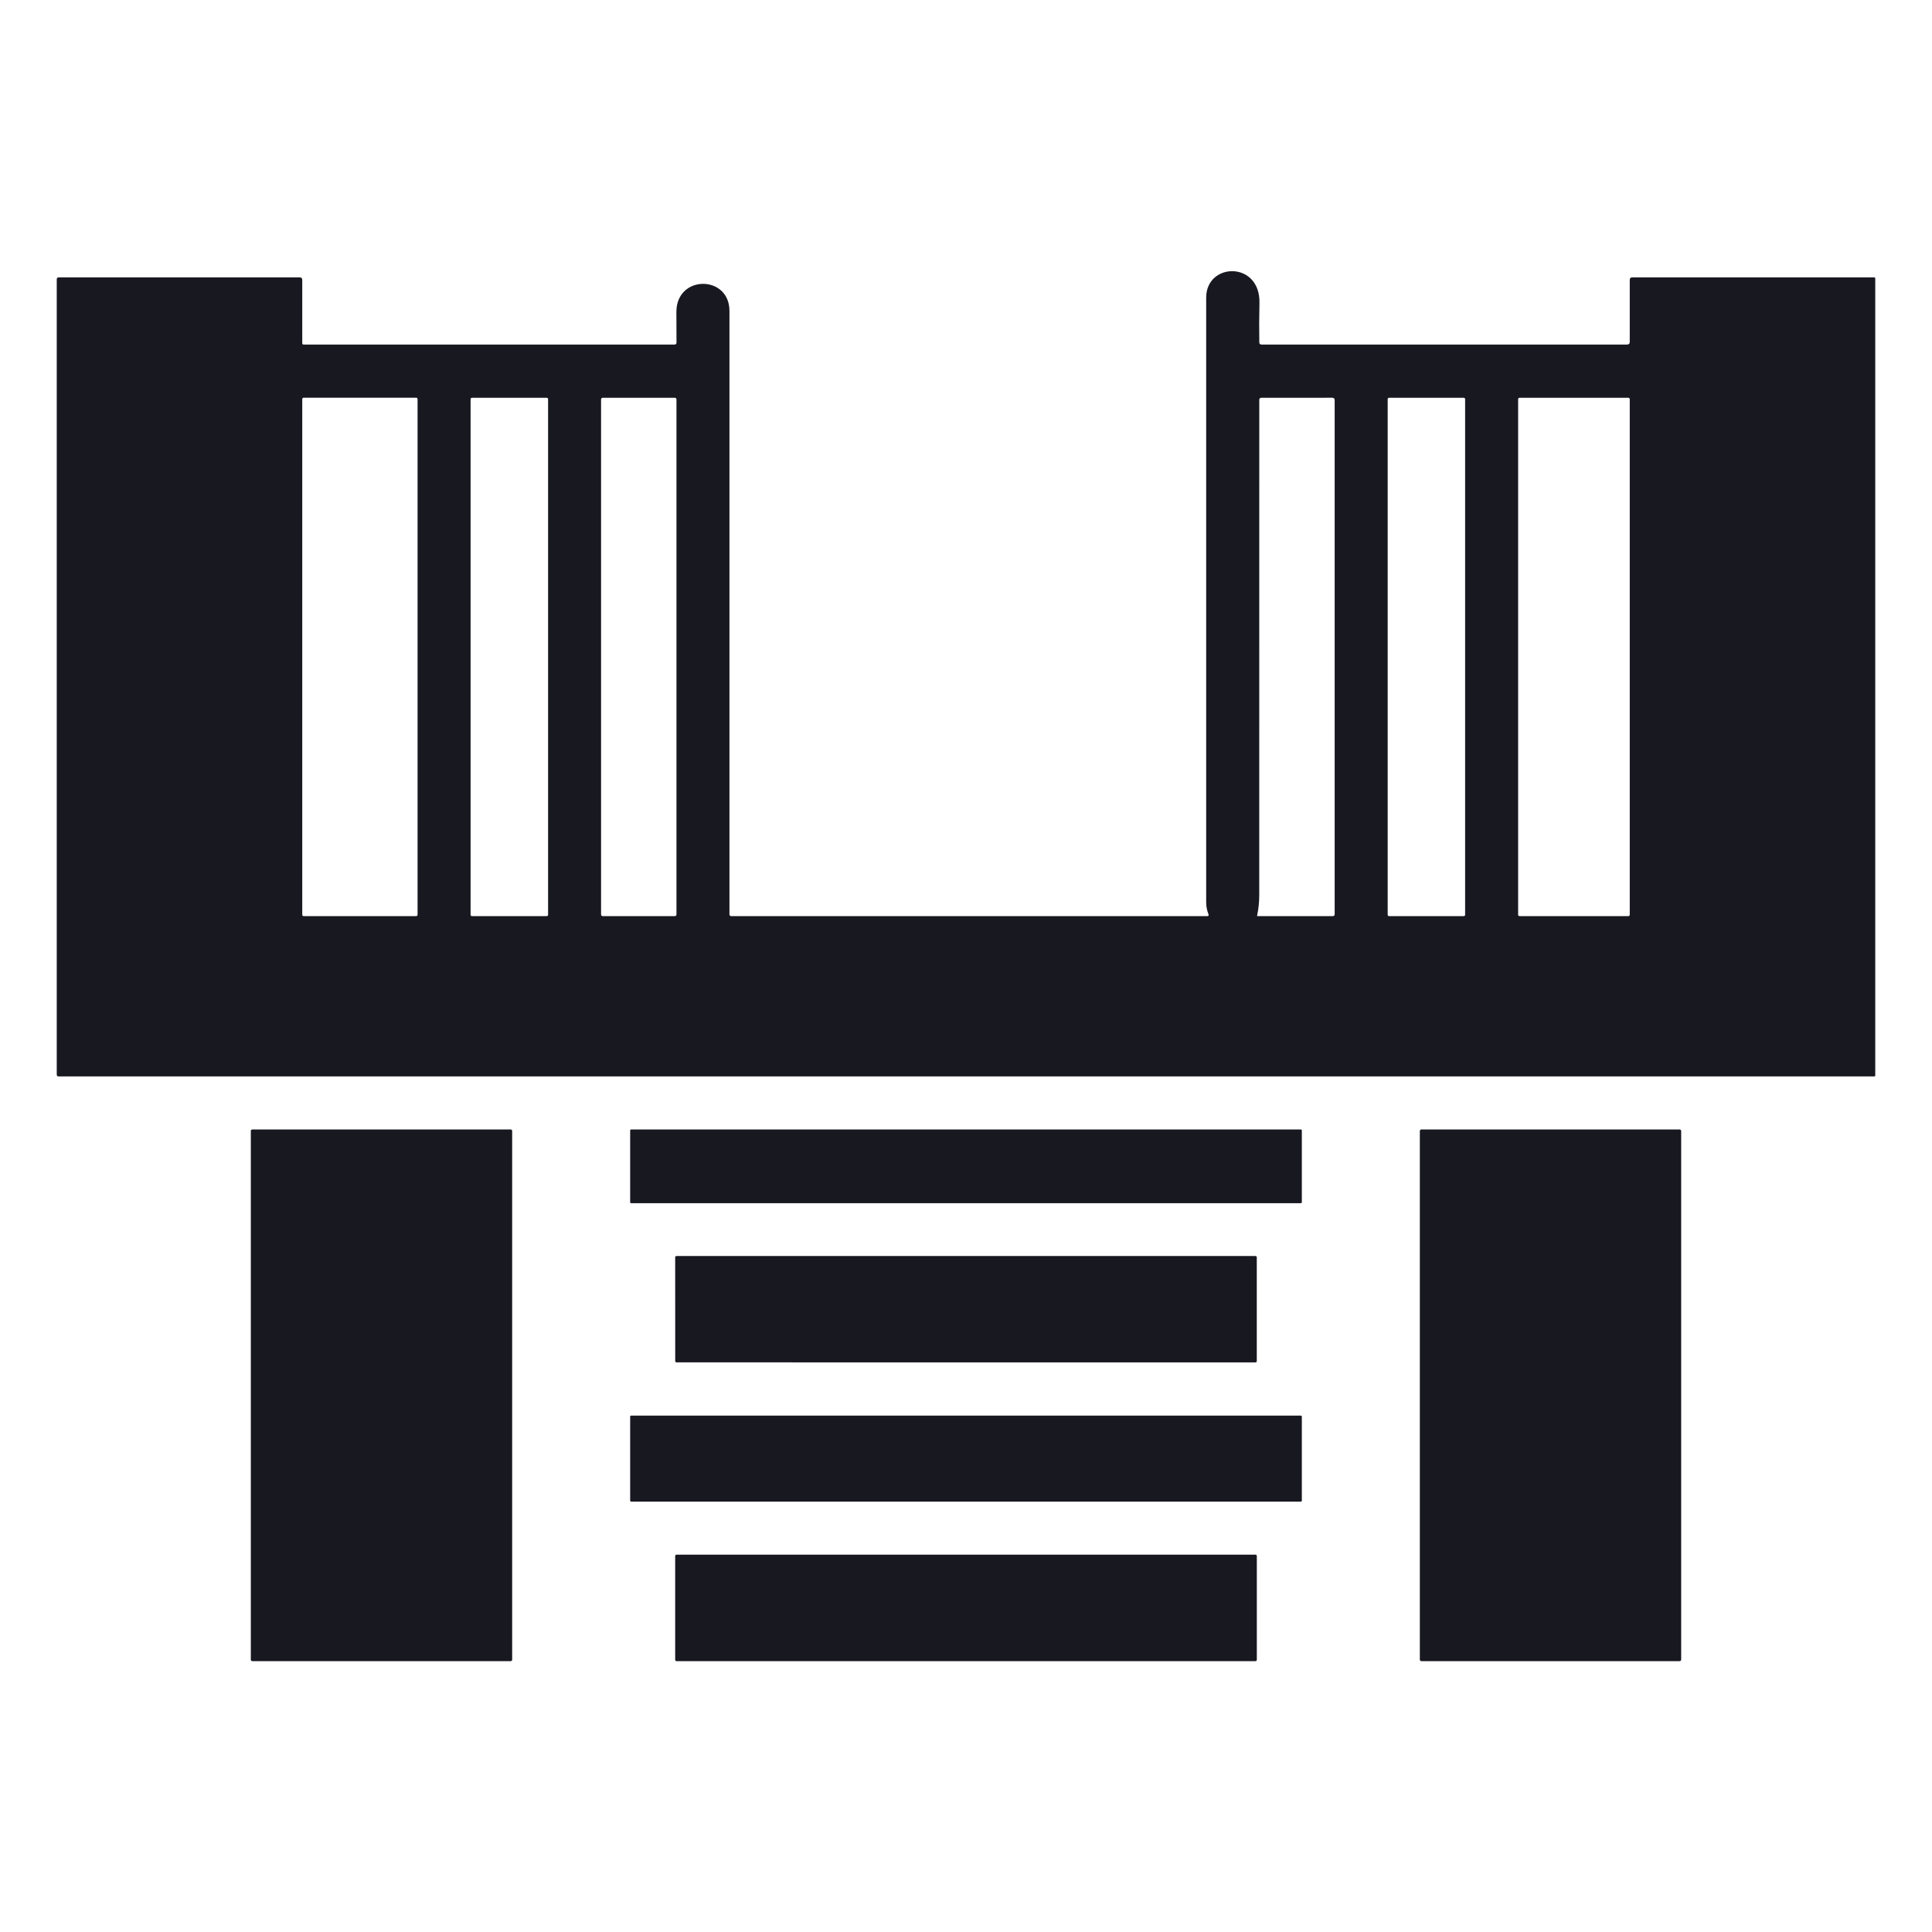 <?xml version="1.0" encoding="UTF-8"?> <svg xmlns="http://www.w3.org/2000/svg" width="512" height="512" viewBox="0 0 512 512" fill="none"> <path d="M431.17 91.31C431.657 91.31 431.9 91.067 431.9 90.58V74.18C431.9 73.733 432.123 73.51 432.57 73.51H496.74C496.798 73.51 496.854 73.534 496.896 73.577C496.937 73.62 496.96 73.679 496.96 73.74V285.02C496.96 285.084 496.936 285.145 496.893 285.19C496.85 285.235 496.791 285.26 496.73 285.26H15.52C15.2 285.26 15.04 285.097 15.04 284.77V73.99C15.04 73.863 15.09 73.74 15.178 73.65C15.266 73.561 15.385 73.51 15.51 73.51H79.43C79.877 73.51 80.1 73.733 80.1 74.18V90.96C80.1 91.055 80.138 91.147 80.206 91.215C80.273 91.282 80.365 91.32 80.46 91.32L178.74 91.31C179.1 91.31 179.28 91.13 179.28 90.77C179.28 88.083 179.27 85.41 179.25 82.75C179.18 72.74 193.3 72.82 193.31 82.37C193.323 136.243 193.323 189.57 193.31 242.35C193.31 242.406 193.321 242.462 193.344 242.514C193.366 242.567 193.398 242.614 193.439 242.654C193.48 242.694 193.528 242.726 193.582 242.747C193.635 242.769 193.692 242.78 193.75 242.78H320.01C320.059 242.78 320.107 242.768 320.151 242.745C320.194 242.723 320.231 242.69 320.259 242.649C320.286 242.609 320.304 242.562 320.309 242.513C320.315 242.465 320.308 242.415 320.29 242.37C319.863 241.323 319.65 240.23 319.65 239.09C319.657 187.45 319.657 134.043 319.65 78.87C319.65 69.47 334.04 69.12 333.77 80.34C333.683 83.993 333.67 87.477 333.73 90.79C333.733 90.929 333.79 91.061 333.889 91.158C333.988 91.255 334.121 91.31 334.26 91.31H431.17ZM110.66 105.76C110.66 105.664 110.622 105.573 110.555 105.505C110.487 105.438 110.396 105.4 110.3 105.4H80.46C80.365 105.4 80.273 105.438 80.206 105.505C80.138 105.573 80.1 105.664 80.1 105.76V242.42C80.1 242.467 80.109 242.514 80.127 242.558C80.145 242.601 80.172 242.641 80.206 242.674C80.239 242.708 80.279 242.734 80.322 242.753C80.366 242.771 80.413 242.78 80.46 242.78H110.3C110.347 242.78 110.394 242.771 110.438 242.753C110.481 242.734 110.521 242.708 110.555 242.674C110.588 242.641 110.615 242.601 110.633 242.558C110.651 242.514 110.66 242.467 110.66 242.42V105.76ZM333.15 242.63C333.123 242.737 333.163 242.79 333.27 242.79L353.21 242.78C353.537 242.78 353.7 242.617 353.7 242.29V106.06C353.7 105.627 353.483 105.41 353.05 105.41L334.27 105.42C333.903 105.42 333.72 105.603 333.72 105.97C333.72 150.71 333.717 194.477 333.71 237.27C333.71 239.097 333.523 240.883 333.15 242.63ZM431.9 105.78C431.9 105.684 431.862 105.593 431.795 105.525C431.727 105.458 431.636 105.42 431.54 105.42H402.68C402.585 105.42 402.493 105.458 402.425 105.525C402.358 105.593 402.32 105.684 402.32 105.78V242.42C402.32 242.467 402.329 242.514 402.347 242.558C402.366 242.601 402.392 242.641 402.425 242.674C402.459 242.708 402.499 242.734 402.542 242.753C402.586 242.771 402.633 242.78 402.68 242.78H431.54C431.587 242.78 431.634 242.771 431.678 242.753C431.721 242.734 431.761 242.708 431.795 242.674C431.828 242.641 431.855 242.601 431.873 242.558C431.891 242.514 431.9 242.467 431.9 242.42V105.78ZM145.25 105.77C145.25 105.677 145.213 105.588 145.148 105.522C145.082 105.457 144.993 105.42 144.9 105.42H125.06C125.014 105.42 124.969 105.429 124.926 105.447C124.884 105.464 124.845 105.49 124.813 105.522C124.78 105.555 124.754 105.594 124.737 105.636C124.719 105.678 124.71 105.724 124.71 105.77V242.43C124.71 242.476 124.719 242.521 124.737 242.564C124.754 242.606 124.78 242.645 124.813 242.677C124.845 242.71 124.884 242.736 124.926 242.753C124.969 242.771 125.014 242.78 125.06 242.78H144.9C144.993 242.78 145.082 242.743 145.148 242.677C145.213 242.612 145.25 242.523 145.25 242.43V105.77ZM179.27 105.83C179.27 105.721 179.227 105.617 179.15 105.54C179.073 105.463 178.969 105.42 178.86 105.42H159.7C159.591 105.42 159.487 105.463 159.41 105.54C159.333 105.617 159.29 105.721 159.29 105.83V242.37C159.29 242.479 159.333 242.583 159.41 242.66C159.487 242.737 159.591 242.78 159.7 242.78H178.86C178.969 242.78 179.073 242.737 179.15 242.66C179.227 242.583 179.27 242.479 179.27 242.37V105.83ZM388.27 105.76C388.27 105.67 388.234 105.583 388.17 105.519C388.107 105.456 388.02 105.42 387.93 105.42H368.09C368 105.42 367.913 105.456 367.85 105.519C367.786 105.583 367.75 105.67 367.75 105.76V242.44C367.75 242.53 367.786 242.617 367.85 242.68C367.913 242.744 368 242.78 368.09 242.78H387.93C388.02 242.78 388.107 242.744 388.17 242.68C388.234 242.617 388.27 242.53 388.27 242.44V105.76Z" fill="#181821"></path> <path d="M135.34 299.32H66.86C66.644 299.32 66.47 299.495 66.47 299.71V439.83C66.47 440.045 66.644 440.22 66.86 440.22H135.34C135.555 440.22 135.73 440.045 135.73 439.83V299.71C135.73 299.495 135.555 299.32 135.34 299.32Z" fill="#181821"></path> <path d="M344.73 299.32H167.27C167.121 299.32 167 299.441 167 299.59V318.59C167 318.739 167.121 318.86 167.27 318.86H344.73C344.879 318.86 345 318.739 345 318.59V299.59C345 299.441 344.879 299.32 344.73 299.32Z" fill="#181821"></path> <path d="M445.11 299.32H376.69C376.458 299.32 376.27 299.508 376.27 299.74V439.8C376.27 440.032 376.458 440.22 376.69 440.22H445.11C445.341 440.22 445.53 440.032 445.53 439.8V299.74C445.53 299.508 445.341 299.32 445.11 299.32Z" fill="#181821"></path> <path d="M332.73 361.05L179.27 361.04C179.182 361.04 179.098 361.005 179.036 360.943C178.974 360.881 178.94 360.797 178.94 360.71L178.93 333.19C178.93 333.102 178.964 333.018 179.026 332.957C179.088 332.895 179.172 332.86 179.26 332.86H332.73C332.817 332.86 332.901 332.895 332.963 332.957C333.025 333.018 333.06 333.102 333.06 333.19V360.72C333.06 360.807 333.025 360.891 332.963 360.953C332.901 361.015 332.817 361.05 332.73 361.05Z" fill="#181821"></path> <path d="M344.73 375.15H167.27C167.121 375.15 167 375.271 167 375.42V397.68C167 397.829 167.121 397.95 167.27 397.95H344.73C344.879 397.95 345 397.829 345 397.68V375.42C345 375.271 344.879 375.15 344.73 375.15Z" fill="#181821"></path> <path d="M332.71 412H179.29C179.091 412 178.93 412.161 178.93 412.36V439.86C178.93 440.059 179.091 440.22 179.29 440.22H332.71C332.909 440.22 333.07 440.059 333.07 439.86V412.36C333.07 412.161 332.909 412 332.71 412Z" fill="#181821"></path> </svg> 